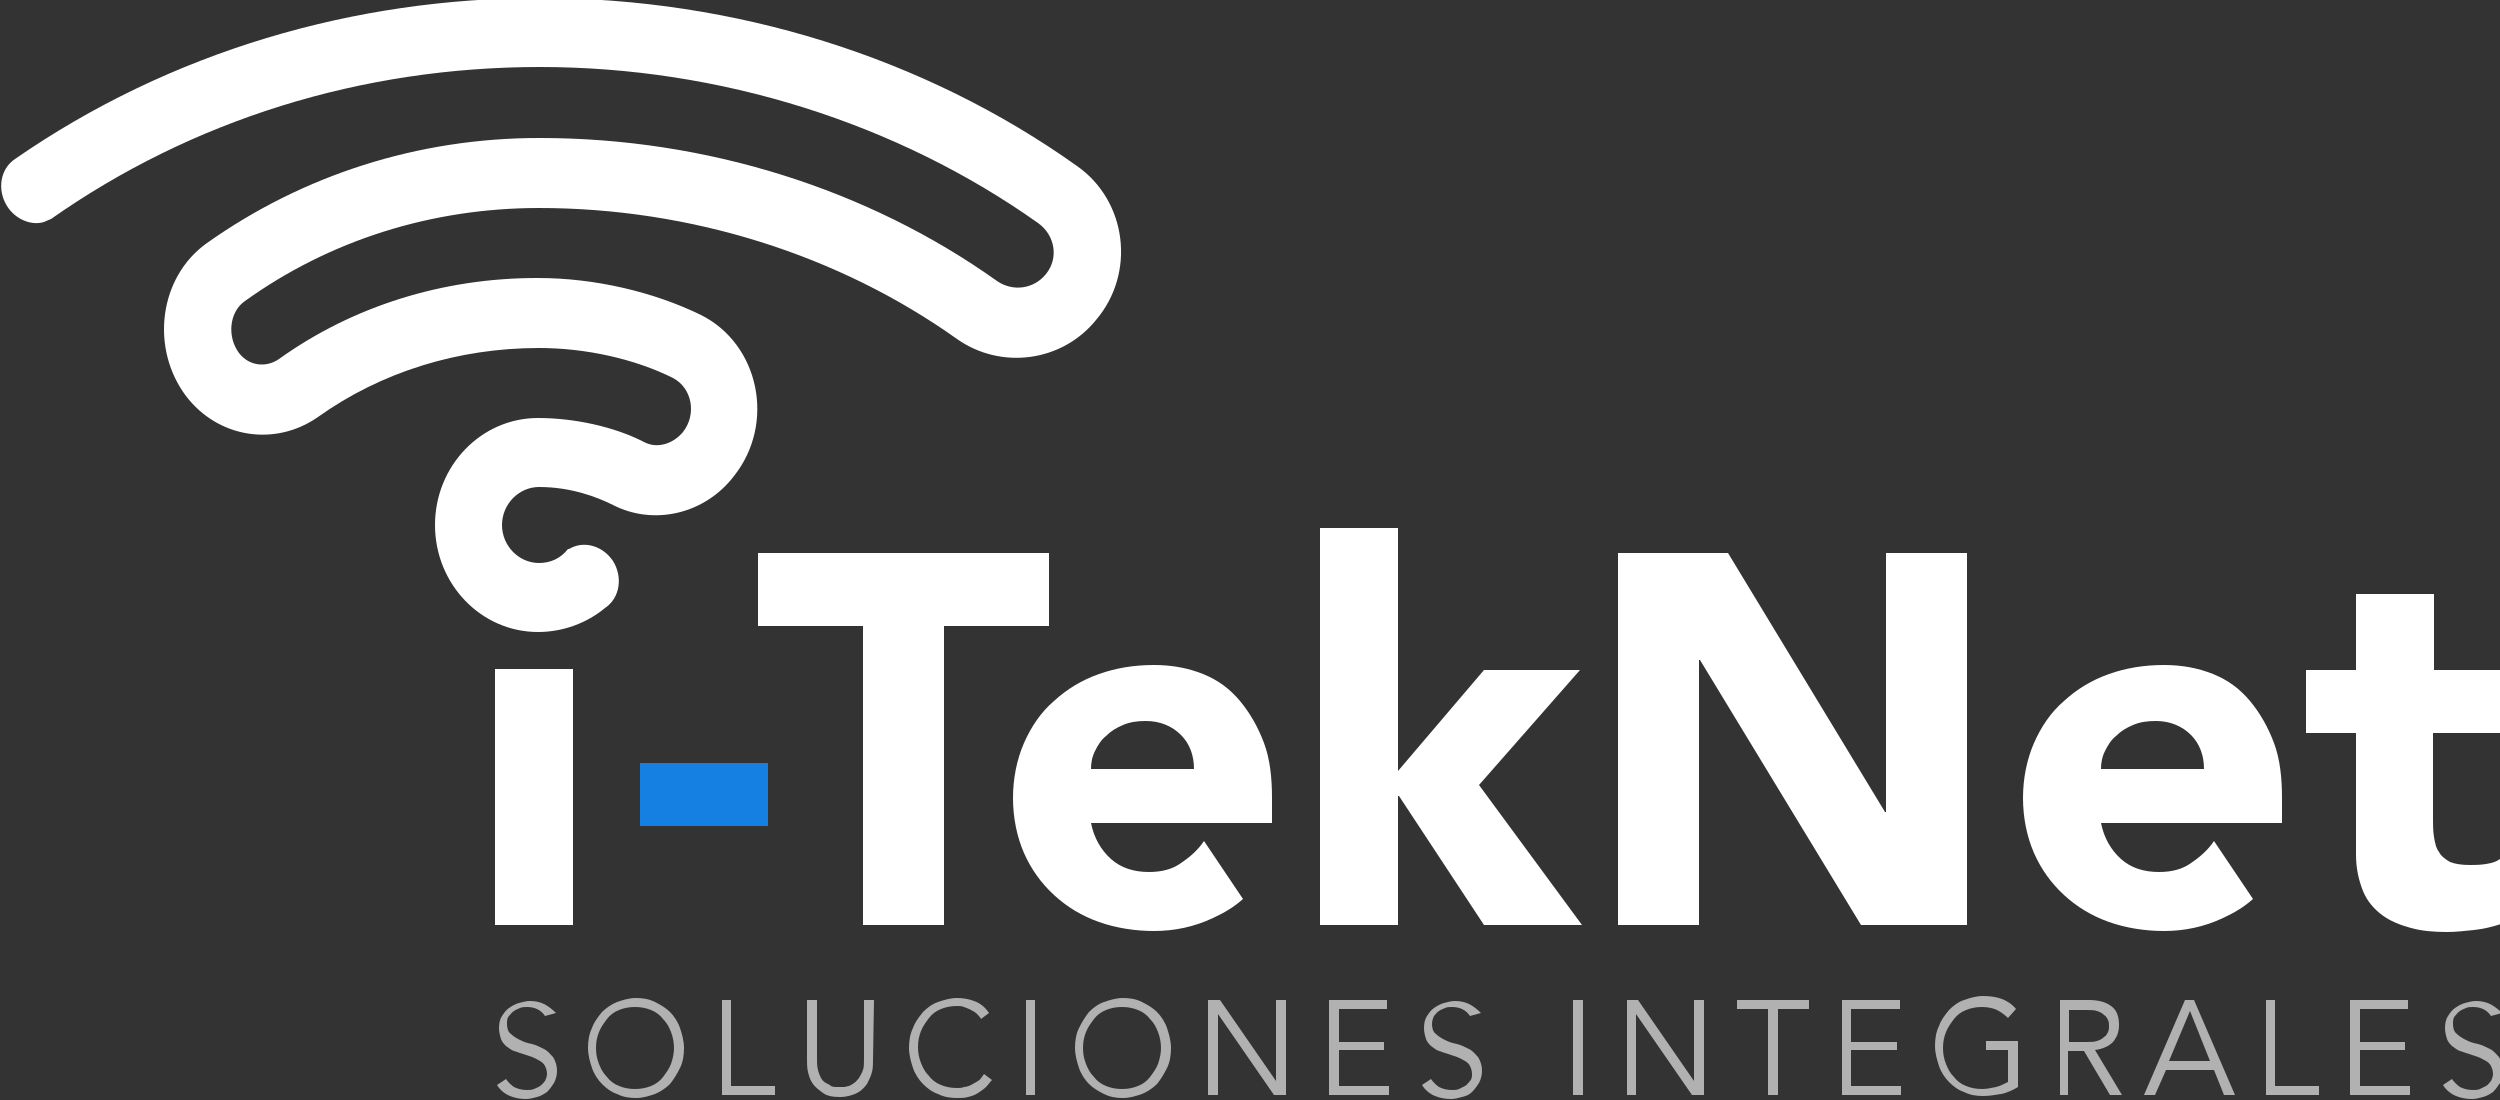 <?xml version="1.0" encoding="utf-8"?>
<!-- Generator: Adobe Illustrator 22.0.0, SVG Export Plug-In . SVG Version: 6.00 Build 0)  -->
<svg version="1.1" id="Capa_1" xmlns="http://www.w3.org/2000/svg" xmlns:xlink="http://www.w3.org/1999/xlink" x="0px" y="0px"
	 viewBox="0 0 250 110" style="enable-background:new 0 0 250 110;" xml:space="preserve">
<rect x="0" y="0" width="250" height="110" fill="#333333" stroke="none"/>
<style type="text/css">
	.st0{fill:#FFFFFF;}
	.st1{fill:#1580E2;}
	.st2{fill:#B1B1B1;}
</style>
<g>
	<g>
		<rect x="49.5" y="66.9" class="st0" width="7.8" height="25.6"/>
		<rect x="64" y="76.3" class="st1" width="12.8" height="6.3"/>
		<polygon class="st0" points="86.3,62.6 75.8,62.6 75.8,55.3 104.9,55.3 104.9,62.6 94.4,62.6 94.4,92.5 86.3,92.5 		"/>
		<polygon class="st0" points="132,52.8 139.8,52.8 139.8,77.1 148.4,67 158,67 147.9,78.5 158.2,92.5 148.4,92.5 139.9,79.6 
			139.8,79.6 139.8,92.5 132,92.5 		"/>
		<polygon class="st0" points="161.8,55.3 172.8,55.3 188.5,81.2 188.6,81.2 188.6,55.3 196.7,55.3 196.7,92.5 186.1,92.5 170,66 
			169.9,66 169.9,92.5 161.8,92.5 		"/>
		<path class="st0" d="M225.3,89.9c-0.9,0.8-1.9,1.4-3,1.9c-1.9,0.9-3.9,1.3-5.9,1.3c-1.9,0-3.8-0.3-5.5-0.9
			c-1.7-0.6-3.2-1.5-4.5-2.7c-1.3-1.2-2.3-2.6-3-4.2c-0.7-1.6-1.1-3.5-1.1-5.5s0.4-3.9,1.1-5.5c0.7-1.6,1.7-3.1,3-4.2
			c1.3-1.2,2.8-2.1,4.5-2.7c1.7-0.6,3.5-0.9,5.5-0.9c1.8,0,3.4,0.3,4.9,0.9c1.5,0.6,2.7,1.5,3.7,2.7c1,1.2,1.8,2.6,2.4,4.2
			c0.6,1.6,0.8,3.5,0.8,5.5v2.5h-18.1c0.3,1.5,1,2.7,2,3.6c1,0.9,2.3,1.3,3.8,1.3c1.3,0,2.4-0.3,3.2-0.9c0.9-0.6,1.7-1.3,2.3-2.2
			L225.3,89.9z M220.4,76.9c0-1.3-0.4-2.5-1.3-3.4c-0.9-0.9-2.1-1.4-3.5-1.4c-0.9,0-1.6,0.1-2.3,0.4c-0.7,0.3-1.2,0.6-1.7,1.1
			c-0.5,0.4-0.8,0.9-1.1,1.5c-0.3,0.6-0.4,1.2-0.4,1.8L220.4,76.9L220.4,76.9z"/>
		<path class="st0" d="M250.1,73.3h-6.8v8.5c0,0.7,0,1.3,0.1,1.9c0.1,0.6,0.2,1.1,0.5,1.5c0.2,0.4,0.6,0.7,1.1,1
			c0.5,0.2,1.2,0.3,2,0.3c0.4,0,1,0,1.6-0.1c0.7-0.1,1.2-0.3,1.5-0.6v6.6c-0.9,0.3-1.8,0.5-2.7,0.6c-0.9,0.1-1.9,0.2-2.7,0.2
			c-1.3,0-2.5-0.1-3.6-0.4c-1.1-0.3-2.1-0.7-2.9-1.3c-0.8-0.6-1.5-1.4-1.9-2.4s-0.7-2.2-0.7-3.6V73.3h-5V67h5v-7.6h7.8V67h6.8
			L250.1,73.3L250.1,73.3z"/>
		<path class="st0" d="M124.3,89.9c-0.9,0.8-1.9,1.4-3,1.9c-1.9,0.9-3.9,1.3-5.9,1.3c-1.9,0-3.8-0.3-5.5-0.9
			c-1.7-0.6-3.2-1.5-4.5-2.7s-2.3-2.6-3-4.2c-0.7-1.6-1.1-3.5-1.1-5.5s0.4-3.9,1.1-5.5c0.7-1.6,1.7-3.1,3-4.2
			c1.3-1.2,2.8-2.1,4.5-2.7c1.7-0.6,3.5-0.9,5.5-0.9c1.8,0,3.4,0.3,4.9,0.9c1.5,0.6,2.7,1.5,3.7,2.7c1,1.2,1.8,2.6,2.4,4.2
			c0.6,1.6,0.8,3.5,0.8,5.5v2.5h-18.1c0.3,1.5,1,2.7,2,3.6c1,0.9,2.3,1.3,3.8,1.3c1.3,0,2.4-0.3,3.2-0.9c0.9-0.6,1.7-1.3,2.3-2.2
			L124.3,89.9z M119.4,76.9c0-1.3-0.4-2.5-1.3-3.4c-0.9-0.9-2.1-1.4-3.5-1.4c-0.9,0-1.6,0.1-2.3,0.4c-0.7,0.3-1.2,0.6-1.7,1.1
			c-0.5,0.4-0.8,0.9-1.1,1.5c-0.3,0.6-0.4,1.2-0.4,1.8L119.4,76.9L119.4,76.9z"/>
	</g>
	<g>
		<path class="st2" d="M54.5,101.6c-0.4-0.6-1-0.9-1.8-0.9c-0.2,0-0.5,0-0.7,0.1c-0.2,0.1-0.5,0.2-0.6,0.3c-0.2,0.1-0.3,0.3-0.5,0.5
			s-0.2,0.5-0.2,0.8c0,0.4,0.1,0.8,0.4,1c0.2,0.2,0.5,0.4,0.9,0.6c0.4,0.2,0.7,0.3,1.2,0.4c0.4,0.1,0.8,0.3,1.2,0.5
			c0.4,0.2,0.6,0.5,0.9,0.8c0.2,0.3,0.4,0.8,0.4,1.4c0,0.4-0.1,0.8-0.3,1.2c-0.2,0.3-0.4,0.6-0.7,0.9c-0.3,0.2-0.6,0.4-1,0.5
			c-0.4,0.1-0.7,0.2-1.1,0.2c-0.6,0-1.1-0.1-1.6-0.3c-0.5-0.2-1-0.6-1.3-1.1l0.9-0.6c0.2,0.3,0.5,0.6,0.8,0.8
			c0.4,0.2,0.8,0.3,1.3,0.3c0.2,0,0.5,0,0.7-0.1c0.2-0.1,0.5-0.2,0.6-0.3c0.2-0.1,0.3-0.3,0.5-0.5c0.1-0.2,0.2-0.5,0.2-0.7
			c0-0.3-0.1-0.6-0.2-0.8c-0.1-0.2-0.3-0.4-0.5-0.5c-0.2-0.1-0.5-0.3-0.8-0.4c-0.3-0.1-0.6-0.2-0.9-0.3c-0.3-0.1-0.6-0.2-0.9-0.3
			c-0.3-0.1-0.5-0.3-0.8-0.5c-0.2-0.2-0.4-0.4-0.5-0.7c-0.1-0.3-0.2-0.7-0.2-1.1c0-0.5,0.1-0.9,0.3-1.2c0.2-0.3,0.4-0.6,0.7-0.8
			c0.3-0.2,0.6-0.4,1-0.5c0.4-0.1,0.7-0.2,1.1-0.2c0.5,0,1,0.1,1.4,0.3c0.4,0.2,0.8,0.5,1.2,0.9L54.5,101.6z"/>
		<path class="st2" d="M68.4,104.8c0,0.7-0.1,1.4-0.4,2s-0.6,1.1-1,1.6c-0.4,0.4-1,0.8-1.5,1c-0.6,0.2-1.2,0.4-1.9,0.4
			c-0.7,0-1.3-0.1-1.9-0.4c-0.6-0.2-1.1-0.6-1.5-1c-0.4-0.4-0.8-1-1-1.6c-0.2-0.6-0.4-1.3-0.4-2c0-0.7,0.1-1.4,0.4-2
			c0.2-0.6,0.6-1.1,1-1.6c0.4-0.4,1-0.8,1.5-1c0.6-0.2,1.2-0.4,1.9-0.4s1.3,0.1,1.9,0.4c0.6,0.3,1.1,0.6,1.5,1c0.4,0.4,0.8,1,1,1.6
			S68.4,104.1,68.4,104.8 M67.4,104.8c0-0.5-0.1-1.1-0.3-1.6c-0.2-0.5-0.4-0.9-0.8-1.3c-0.3-0.4-0.7-0.7-1.2-0.9s-1-0.3-1.6-0.3
			c-0.6,0-1.1,0.1-1.6,0.3c-0.5,0.2-0.9,0.5-1.2,0.9c-0.3,0.4-0.6,0.8-0.8,1.3c-0.2,0.5-0.3,1-0.3,1.6s0.1,1.1,0.3,1.6
			s0.4,0.9,0.8,1.3c0.3,0.4,0.7,0.7,1.2,0.9c0.5,0.2,1,0.3,1.6,0.3s1.1-0.1,1.6-0.3c0.5-0.2,0.9-0.5,1.2-0.9
			c0.3-0.4,0.6-0.8,0.8-1.3C67.3,105.8,67.4,105.3,67.4,104.8"/>
		<polygon class="st2" points="73.1,108.6 77.5,108.6 77.5,109.5 72.2,109.5 72.2,100 73.1,100 		"/>
		<path class="st2" d="M87.3,106c0,0.4,0,0.8-0.1,1.2c-0.1,0.4-0.3,0.8-0.5,1.2c-0.3,0.4-0.6,0.7-1,0.9c-0.4,0.2-1,0.4-1.7,0.4
			c-0.7,0-1.3-0.1-1.7-0.4s-0.8-0.6-1-0.9c-0.3-0.4-0.4-0.8-0.5-1.2c-0.1-0.4-0.1-0.9-0.1-1.2V100h1v5.8c0,0.5,0,0.8,0.1,1.2
			s0.2,0.6,0.3,0.8s0.3,0.4,0.5,0.5c0.2,0.1,0.4,0.2,0.5,0.3c0.2,0.1,0.4,0.1,0.5,0.1s0.3,0,0.4,0c0.1,0,0.3,0,0.4,0
			c0.2,0,0.3-0.1,0.5-0.1c0.2-0.1,0.4-0.2,0.5-0.3c0.2-0.1,0.3-0.3,0.5-0.5c0.1-0.2,0.3-0.5,0.4-0.8c0.1-0.3,0.1-0.7,0.1-1.2V100h1
			L87.3,106L87.3,106z"/>
		<path class="st2" d="M99.2,108c-0.2,0.2-0.4,0.5-0.6,0.7c-0.2,0.2-0.5,0.4-0.8,0.6c-0.3,0.2-0.6,0.3-1,0.4
			c-0.3,0.1-0.7,0.1-1.1,0.1c-0.7,0-1.3-0.1-1.9-0.4c-0.6-0.2-1.1-0.6-1.5-1c-0.4-0.4-0.8-1-1-1.6c-0.2-0.6-0.4-1.3-0.4-2
			c0-0.7,0.1-1.4,0.4-2c0.2-0.6,0.6-1.1,1-1.6c0.4-0.4,0.9-0.8,1.5-1c0.6-0.2,1.2-0.4,1.9-0.4c0.6,0,1.2,0.1,1.7,0.3
			c0.6,0.2,1.1,0.6,1.5,1.2l-0.8,0.6c-0.1-0.2-0.2-0.3-0.4-0.5c-0.2-0.2-0.4-0.3-0.6-0.4c-0.2-0.1-0.4-0.2-0.7-0.3
			c-0.2-0.1-0.5-0.1-0.7-0.1c-0.6,0-1.1,0.1-1.6,0.3c-0.5,0.2-0.9,0.5-1.2,0.9s-0.6,0.8-0.8,1.3c-0.2,0.5-0.3,1-0.3,1.6
			s0.1,1.1,0.3,1.6c0.2,0.5,0.4,0.9,0.8,1.3c0.3,0.4,0.7,0.7,1.2,0.9c0.5,0.2,1,0.3,1.6,0.3c0.2,0,0.5,0,0.7-0.1
			c0.2,0,0.5-0.1,0.7-0.2c0.2-0.1,0.5-0.3,0.7-0.4s0.4-0.4,0.6-0.7L99.2,108z"/>
		<rect x="102.6" y="100" class="st2" width="0.9" height="9.5"/>
		<path class="st2" d="M117.1,104.8c0,0.7-0.1,1.4-0.4,2s-0.6,1.1-1,1.6c-0.4,0.4-1,0.8-1.5,1c-0.6,0.2-1.2,0.4-1.9,0.4
			c-0.7,0-1.3-0.1-1.9-0.4s-1.1-0.6-1.5-1c-0.4-0.4-0.8-1-1-1.6s-0.4-1.3-0.4-2c0-0.7,0.1-1.4,0.4-2s0.6-1.1,1-1.6
			c0.4-0.4,0.9-0.8,1.5-1c0.6-0.2,1.2-0.4,1.9-0.4c0.7,0,1.3,0.1,1.9,0.4c0.6,0.3,1.1,0.6,1.5,1c0.4,0.4,0.8,1,1,1.6
			S117.1,104.1,117.1,104.8 M116.1,104.8c0-0.5-0.1-1.1-0.3-1.6c-0.2-0.5-0.4-0.9-0.8-1.3c-0.3-0.4-0.7-0.7-1.2-0.9s-1-0.3-1.6-0.3
			c-0.6,0-1.1,0.1-1.6,0.3c-0.5,0.2-0.9,0.5-1.2,0.9c-0.3,0.4-0.6,0.8-0.8,1.3c-0.2,0.5-0.3,1-0.3,1.6s0.1,1.1,0.3,1.6
			c0.2,0.5,0.4,0.9,0.8,1.3c0.3,0.4,0.7,0.7,1.2,0.9c0.5,0.2,1,0.3,1.6,0.3c0.6,0,1.1-0.1,1.6-0.3c0.5-0.2,0.9-0.5,1.2-0.9
			c0.3-0.4,0.6-0.8,0.8-1.3C116,105.8,116.1,105.3,116.1,104.8"/>
		<polygon class="st2" points="127.6,108.1 127.6,108.1 127.6,100 128.6,100 128.6,109.5 127.4,109.5 121.8,101.4 121.8,101.4 
			121.8,109.5 120.8,109.5 120.8,100 122,100 		"/>
		<polygon class="st2" points="133.9,108.6 138.9,108.6 138.9,109.5 132.9,109.5 132.9,100 138.7,100 138.7,100.9 133.9,100.9 
			133.9,104.2 138.4,104.2 138.4,105 133.9,105 		"/>
		<path class="st2" d="M147,101.6c-0.4-0.6-1-0.9-1.8-0.9c-0.2,0-0.5,0-0.7,0.1c-0.2,0.1-0.5,0.2-0.6,0.3c-0.2,0.1-0.3,0.3-0.5,0.5
			c-0.1,0.2-0.2,0.5-0.2,0.8c0,0.4,0.1,0.8,0.4,1c0.2,0.2,0.5,0.4,0.9,0.6c0.4,0.2,0.7,0.3,1.2,0.4c0.4,0.1,0.8,0.3,1.2,0.5
			c0.4,0.2,0.6,0.5,0.9,0.8c0.2,0.3,0.4,0.8,0.4,1.4c0,0.4-0.1,0.8-0.3,1.2c-0.2,0.3-0.4,0.6-0.7,0.9s-0.6,0.4-1,0.5
			c-0.4,0.1-0.7,0.2-1.1,0.2c-0.6,0-1.1-0.1-1.6-0.3c-0.5-0.2-1-0.6-1.3-1.1l0.9-0.6c0.2,0.3,0.5,0.6,0.8,0.8
			c0.4,0.2,0.8,0.3,1.3,0.3c0.2,0,0.5,0,0.7-0.1c0.2-0.1,0.4-0.2,0.6-0.3c0.2-0.1,0.3-0.3,0.5-0.5s0.2-0.5,0.2-0.7
			c0-0.3-0.1-0.6-0.2-0.8c-0.1-0.2-0.3-0.4-0.5-0.5c-0.2-0.1-0.5-0.3-0.8-0.4c-0.3-0.1-0.6-0.2-0.9-0.3c-0.3-0.1-0.6-0.2-0.9-0.3
			c-0.3-0.1-0.5-0.3-0.8-0.5c-0.2-0.2-0.4-0.4-0.5-0.7c-0.1-0.3-0.2-0.7-0.2-1.1c0-0.5,0.1-0.9,0.3-1.2c0.2-0.3,0.4-0.6,0.7-0.8
			c0.3-0.2,0.6-0.4,1-0.5c0.4-0.1,0.7-0.2,1.1-0.2c0.5,0,1,0.1,1.4,0.3c0.4,0.2,0.8,0.5,1.2,0.9L147,101.6z"/>
		<rect x="157.3" y="100" class="st2" width="1" height="9.5"/>
		<polygon class="st2" points="169.4,108.1 169.4,108.1 169.4,100 170.4,100 170.4,109.5 169.2,109.5 163.6,101.4 163.6,101.4 
			163.6,109.5 162.7,109.5 162.7,100 163.8,100 		"/>
		<polygon class="st2" points="177.8,109.5 176.8,109.5 176.8,100.9 173.7,100.9 173.7,100 180.9,100 180.9,100.9 177.8,100.9 		"/>
		<polygon class="st2" points="185.1,108.6 190.1,108.6 190.1,109.5 184.2,109.5 184.2,100 190,100 190,100.9 185.1,100.9 
			185.1,104.2 189.7,104.2 189.7,105 185.1,105 		"/>
		<path class="st2" d="M200.8,101.8c-0.3-0.3-0.7-0.6-1.1-0.8c-0.4-0.2-1-0.3-1.5-0.3c-0.6,0-1.1,0.1-1.6,0.3
			c-0.5,0.2-0.9,0.5-1.2,0.9c-0.3,0.4-0.6,0.8-0.8,1.3c-0.2,0.5-0.3,1-0.3,1.6s0.1,1.1,0.3,1.6s0.4,0.9,0.8,1.3
			c0.3,0.4,0.7,0.7,1.2,0.9c0.5,0.2,1,0.3,1.6,0.3c0.5,0,0.9-0.1,1.4-0.2c0.4-0.1,0.8-0.3,1.2-0.5V105h-2.2v-0.9h3.2v4.6
			c-0.5,0.3-1.1,0.6-1.7,0.7s-1.2,0.2-1.8,0.2c-0.7,0-1.3-0.1-1.9-0.4c-0.6-0.2-1.1-0.6-1.5-1c-0.4-0.4-0.8-1-1-1.6
			c-0.2-0.6-0.4-1.3-0.4-2c0-0.7,0.1-1.4,0.4-2c0.2-0.6,0.6-1.1,1-1.6c0.4-0.4,0.9-0.8,1.5-1c0.6-0.2,1.2-0.4,1.9-0.4
			c0.7,0,1.4,0.1,1.9,0.3c0.5,0.2,1,0.5,1.4,1L200.8,101.8z"/>
		<path class="st2" d="M206.9,109.5H206V100h2.9c0.9,0,1.7,0.2,2.2,0.6c0.6,0.4,0.8,1.1,0.8,1.9c0,0.7-0.2,1.2-0.6,1.7
			c-0.4,0.4-1,0.7-1.8,0.8l2.7,4.5h-1.2l-2.6-4.4h-1.6V109.5z M206.9,104.2h1.7c0.4,0,0.8,0,1.1-0.1s0.5-0.2,0.7-0.4
			c0.2-0.1,0.3-0.3,0.4-0.5c0.1-0.2,0.1-0.4,0.1-0.6c0-0.2,0-0.4-0.1-0.6c-0.1-0.2-0.2-0.4-0.4-0.5c-0.2-0.2-0.4-0.3-0.7-0.4
			s-0.7-0.1-1.1-0.1h-1.7V104.2z"/>
		<path class="st2" d="M215.5,109.5h-1.1l4.1-9.5h0.9l4.1,9.5h-1.1l-1-2.5h-4.8L215.5,109.5z M216.9,106.1h4.1l-2-5L216.9,106.1z"/>
		<polygon class="st2" points="227.5,108.6 231.9,108.6 231.9,109.5 226.6,109.5 226.6,100 227.5,100 		"/>
		<polygon class="st2" points="236,108.6 241,108.6 241,109.5 235,109.5 235,100 240.8,100 240.8,100.9 236,100.9 236,104.2 
			240.5,104.2 240.5,105 236,105 		"/>
		<path class="st2" d="M249.1,101.6c-0.4-0.6-1-0.9-1.8-0.9c-0.2,0-0.5,0-0.7,0.1c-0.2,0.1-0.5,0.2-0.6,0.3
			c-0.2,0.1-0.3,0.3-0.5,0.5s-0.2,0.5-0.2,0.8c0,0.4,0.1,0.8,0.4,1c0.2,0.2,0.5,0.4,0.9,0.6c0.4,0.2,0.7,0.3,1.2,0.4
			c0.4,0.1,0.8,0.3,1.2,0.5c0.4,0.2,0.6,0.5,0.9,0.8c0.2,0.3,0.4,0.8,0.4,1.4c0,0.4-0.1,0.8-0.3,1.2c-0.2,0.3-0.4,0.6-0.7,0.9
			c-0.3,0.2-0.6,0.4-1,0.5c-0.4,0.1-0.7,0.2-1.1,0.2c-0.6,0-1.1-0.1-1.6-0.3c-0.5-0.2-1-0.6-1.3-1.1l0.9-0.6
			c0.2,0.3,0.5,0.6,0.8,0.8c0.4,0.2,0.8,0.3,1.3,0.3c0.2,0,0.5,0,0.7-0.1c0.2-0.1,0.4-0.2,0.6-0.3c0.2-0.1,0.3-0.3,0.5-0.5
			c0.1-0.2,0.2-0.5,0.2-0.7c0-0.3-0.1-0.6-0.2-0.8c-0.1-0.2-0.3-0.4-0.5-0.5c-0.2-0.1-0.5-0.3-0.8-0.4c-0.3-0.1-0.6-0.2-0.9-0.3
			c-0.3-0.1-0.6-0.2-0.9-0.3c-0.3-0.1-0.5-0.3-0.8-0.5c-0.2-0.2-0.4-0.4-0.5-0.7c-0.1-0.3-0.2-0.7-0.2-1.1c0-0.5,0.1-0.9,0.3-1.2
			c0.2-0.3,0.4-0.6,0.7-0.8c0.3-0.2,0.6-0.4,1-0.5c0.4-0.1,0.7-0.2,1.1-0.2c0.5,0,1,0.1,1.4,0.3c0.4,0.2,0.8,0.5,1.2,0.9
			L249.1,101.6z"/>
	</g>
	<path class="st0" d="M107.7,16.6C92.4,5.7,73.4-0.2,54-0.2c-18.5,0-36.9,5.3-52.5,16.1l0,0c-1.5,1-1.8,3.1-0.8,4.7
		c0.8,1.3,2.4,2,3.7,1.6c0.2-0.1,0.7-0.3,0.7-0.3C19.2,12,36.1,6.7,54,6.7c18,0,35.7,5.6,49.8,15.6c1.7,1.2,2.1,3.5,0.8,5.1
		c-1.2,1.5-3.3,1.8-4.9,0.7C86.8,18.9,70.6,13.8,54,13.8v0c0,0,0,0,0,0c0,0,0,0-0.1,0v0c-12.1,0-23.6,3.7-33.2,10.5
		c-4.8,3.4-5.7,10.5-2.1,15.3c3.2,4.2,8.9,5.1,13.2,2.1c6.3-4.5,14-6.9,22.1-6.9c4.7,0,9.6,1.1,13.4,3c1.9,1,2.4,3.6,1,5.4
		c-1,1.2-2.6,1.7-3.9,1c-2.9-1.5-6.9-2.4-10.6-2.4v0c-5.7,0-10.3,4.8-10.3,10.7c0,5.9,4.6,10.7,10.3,10.7c2.5,0,4.9-0.9,6.7-2.4
		c1.5-1,1.8-3.1,0.8-4.7c-1-1.5-2.9-2.1-4.4-1.2c0,0,0,0-0.1,0c-0.7,0.9-1.7,1.4-2.9,1.4c-2,0-3.7-1.7-3.7-3.8
		c0-2.1,1.7-3.8,3.7-3.8v0c3.2,0,5.8,1,7.4,1.8c4.1,2.1,9.2,0.9,12.1-2.9c4.2-5.3,2.5-13.2-3.3-16.1c-4.7-2.3-10.6-3.7-16.3-3.7v0
		c0,0-0.1,0-0.1,0c0,0,0,0,0,0v0c-9.4,0-18.4,2.8-25.8,8.1c-1.3,0.9-3,0.7-4-0.6c-1.2-1.6-1-4.1,0.6-5.2c8.5-6.1,18.7-9.3,29.4-9.3
		c15.2,0,30,4.7,41.8,13.1c4.4,3.1,10.5,2.3,13.9-1.9C113.6,27.3,112.7,20.1,107.7,16.6z"/>
</g>
</svg>

